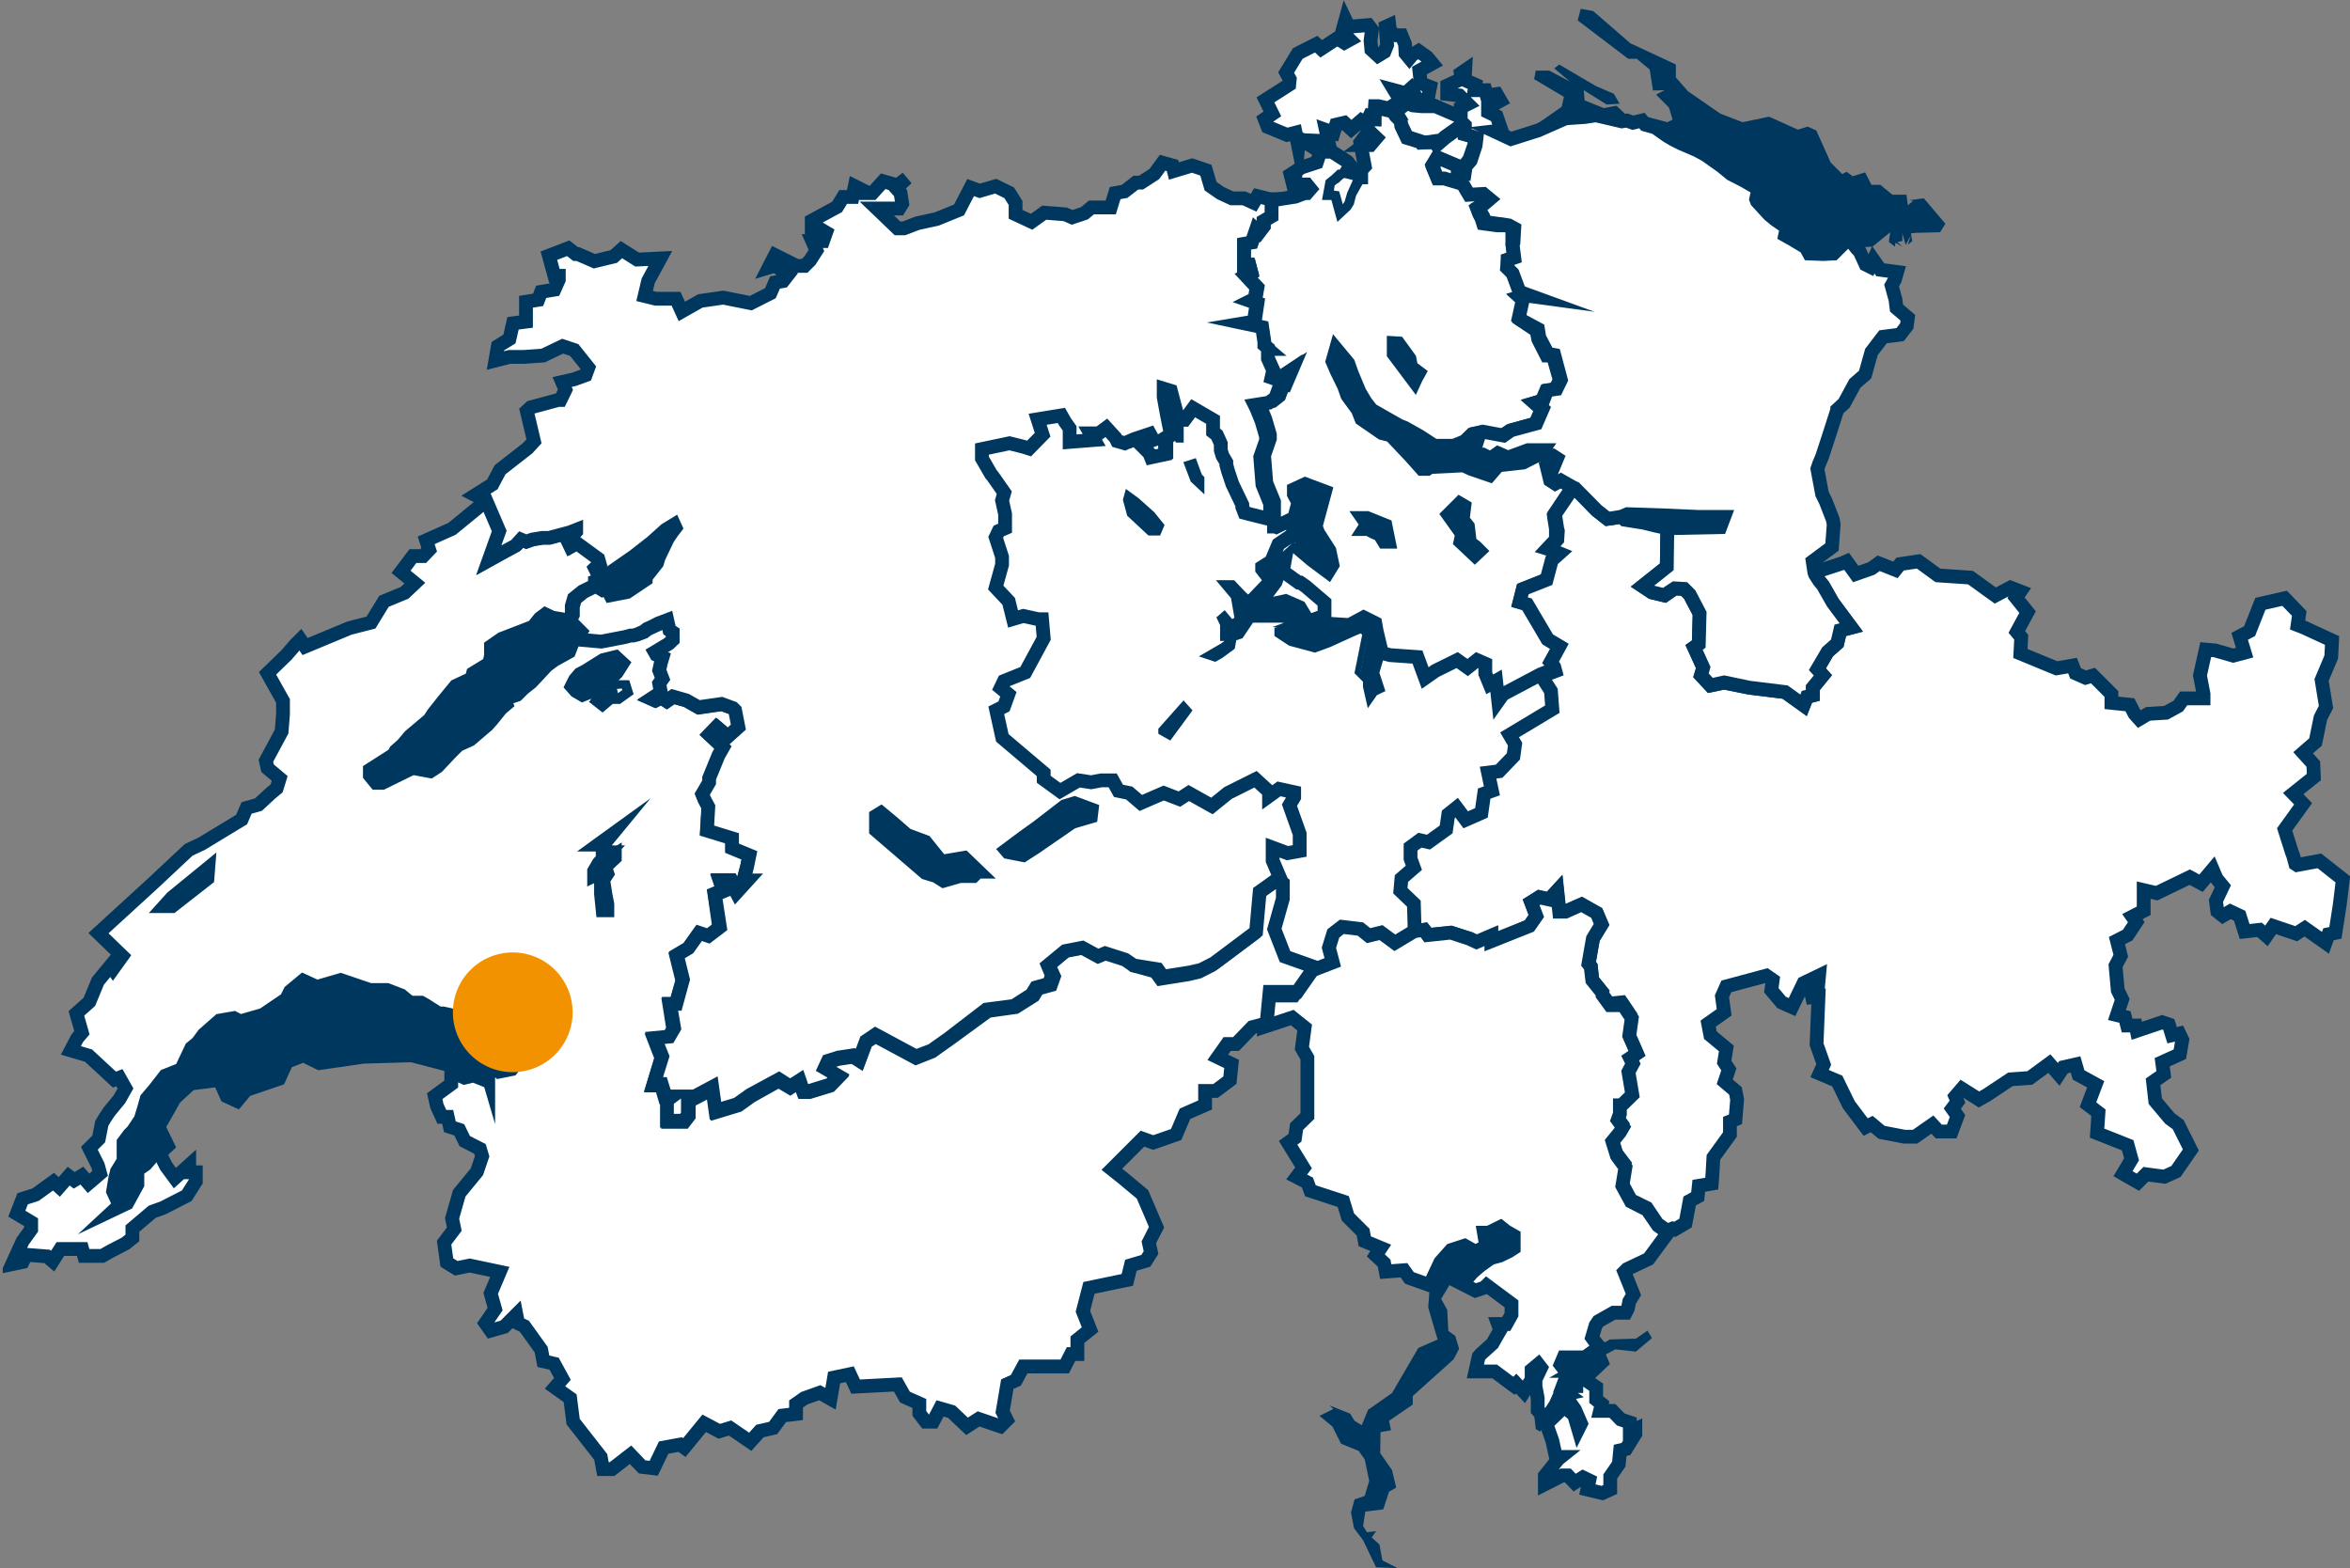 <?xml version="1.0" encoding="UTF-8"?>
<svg xmlns="http://www.w3.org/2000/svg" xmlns:xlink="http://www.w3.org/1999/xlink" viewBox="0 0 85.2 56.85">
  <rect x="0" y="0" width="85.2" height="56.85" fill="#808080" stroke="none"/>
  <defs>
    <style>.cls-1,.cls-3,.cls-4{fill:none;}.cls-2{fill:#fff;}.cls-3,.cls-4{stroke:#00375e;stroke-miterlimit:10;}.cls-3{stroke-width:0.21px;}.cls-4{stroke-width:0.5px;}.cls-5{fill:#1d1d1b;}.cls-6{clip-path:url(#clip-path);}.cls-7{fill:#d9dfee;}.cls-8{fill:#00375e;}.cls-9{clip-path:url(#clip-path-2);}.cls-10{fill:#f39200;}</style>
    <clipPath id="clip-path" transform="translate(0.1)">
      <rect class="cls-1" y="0.17" width="85.04" height="56.68"></rect>
    </clipPath>
    <clipPath id="clip-path-2" transform="translate(0.1)">
      <rect class="cls-1" y="0.17" width="85.04" height="56.68"></rect>
    </clipPath>
  </defs>
  <title>montreux-eurotel-hotelbooker-karte</title>
  <g id="Ebene_2" data-name="Ebene 2">
    <g id="montreux-eurotel-hotelbooker-karte">
      <polygon class="cls-2" points="47.97 22.38 48.02 21.9 47.34 21.33 47.14 21.18 47.09 21.17 46.52 20.76 46.37 21.18 45.9 21.8 46.62 21.64 47.22 21.9 47.53 22.41 47.3 22.62 47.97 22.38"></polygon>
      <polygon class="cls-3" points="47.97 22.38 48.02 21.9 47.34 21.33 47.14 21.18 47.09 21.17 46.52 20.76 46.37 21.18 45.9 21.8 46.62 21.64 47.22 21.9 47.53 22.41 47.3 22.62 47.97 22.38"></polygon>
      <path class="cls-2" d="M42.3,26.71,42,26.54v-.08l.81-.91.19.21ZM40.78,17.9l.33.24.56.5.33.41-.11.26-.31,0-.72-.67-.14-.52Zm2.41-1.16.19.52.08.08v.34l-.3-.28-.22-.58Zm13,9-.06-.66-.33-.53-1.36.72-.17.24-.08-.74-.23.14-.16-.39,0-.36L53.45,24l-.33.27L52.74,24l-.79.39-.38.27-.28-.76-1-.07-.3-.08-.19.64L50,25l-.25.12-.21.3-.12-.53,0-.22-.3-.3.08-.39.2-1-.14-.14-.27.11-.9.41-.52.19-.89-.24L46.21,23v-.16l.8-.28-.65-.09v0l-.78,0h-.31l-.39.58-.25.08-.06.33-.42.31-.2.11-.33-.11.62-.36.36-.28-.36,0v-.49l-.11-.23.16-.14.26.31.22-.13-.14-.81-.42-.5h.39l.39.41.17.15.69-.72-.19-.23,0-.08.33-.22.26-.61.54-.36.26.1.18,0,.05.16.19-.22-.35-.11-.25.13L46.7,19l-.52.26-.08-.05-.05-.45-.14.08-.56-.14-.23-.06L45,18.4v-.08l-.36-.75-.16-.48-.06-.22,0-.09-.15-.24,0-.2,0-.24-.13-.31-.15-.11,0-.44-.72-.41-.31.41-.25,0v.7l-.11,0-.05-.11-.22.14,0,.58-.51.11-.06-.15h0l-.31-.31.46-.17-.13-.22-.57.19-.23.1-.11.05L40.44,16l0-.12-.34-.36-.27.2h-.31l.14.24-.89.07,0-.49-.18-.24-.13-.22-.86.13.19.56-.5.5L37,16.2l-.52-.13-1,.21v.34l.32.57.07.07.41.6-.08.28.11.5,0,.51-.23.11-.1.22.25.71,0,.28L36,21.3l.48.5.16.64.38-.11.37.11.14,0,0,.69-.67,1.24-.77.31-.12.25.28.23-.16.44-.28.14.22,1L37.61,28l0,.16v.07l.59.43.67-.39.46.07h0l.38-.07.4,0,.21.37.39.09.42.36.83-.36.58.22.33-.22.83.44.58-.47,1-.5.5.44,0,.17.37-.26.55.12,0,.18-.18.29L47,30.27l0,.62-.44.08-.54-.2,0,.46.25.62.19.13,0,.57-.31,1.09.39,1,1,.52.77-.31-.13-.52.16-.52.31-.25.67.08.3.25.45-.11.5.36.7-.41,0-1-.5-.47,0-.44.46-.39L51,31.13v-.42l.33-.25.31.07.65-.46.08-.55.29-.24.34.44.56-.25.11-.7.28-.11L53.84,28l.4-.05.53-.54,0-.44-.2-.34Z" transform="translate(0.1)"></path>
      <path class="cls-3" d="M42.3,26.71,42,26.54v-.08l.81-.91.19.21ZM40.78,17.9l.33.24.56.5.33.41-.11.26-.31,0-.72-.67-.14-.52Zm2.41-1.16.19.52.08.08v.34l-.3-.28-.22-.58Zm13,9-.06-.66-.33-.53-1.36.72-.17.24-.08-.74-.23.14-.16-.39,0-.36L53.45,24l-.33.27L52.74,24l-.79.39-.38.27-.28-.76-1-.07-.3-.08-.19.64L50,25l-.25.12-.21.3-.12-.53,0-.22-.3-.3.08-.39.2-1-.14-.14-.27.11-.9.41-.52.19-.89-.24L46.21,23v-.16l.8-.28-.65-.09v0l-.78,0h-.31l-.39.58-.25.08-.06.33-.42.31-.2.11-.33-.11.62-.36.36-.28-.36,0v-.49l-.11-.23.16-.14.26.31.22-.13-.14-.81-.42-.5h.39l.39.41.17.15.69-.72-.19-.23,0-.08.33-.22.26-.61.54-.36.26.1.18,0,.05.16.19-.22-.35-.11-.25.13L46.7,19l-.52.26-.08-.05-.05-.45-.14.08-.56-.14-.23-.06L45,18.4v-.08l-.36-.75-.16-.48-.06-.22,0-.09-.15-.24,0-.2,0-.24-.13-.31-.15-.11,0-.44-.72-.41-.31.41-.25,0v.7l-.11,0-.05-.11-.22.14,0,.58-.51.11-.06-.15h0l-.31-.31.46-.17-.13-.22-.57.19-.23.1-.11.05L40.44,16l0-.12-.34-.36-.27.2h-.31l.14.24-.89.07,0-.49-.18-.24-.13-.22-.86.13.19.56-.5.5L37,16.2l-.52-.13-1,.21v.34l.32.57.07.07.41.6-.08.28.11.5,0,.51-.23.11-.1.22.25.71,0,.28L36,21.3l.48.5.16.64.38-.11.37.11.14,0,0,.69-.67,1.24-.77.31-.12.25.28.23-.16.44-.28.14.22,1L37.61,28l0,.16v.07l.59.43.67-.39.46.07h0l.38-.07.4,0,.21.37.39.09.42.36.83-.36.58.22.33-.22.83.44.58-.47,1-.5.5.44,0,.17.37-.26.55.12,0,.18-.18.29L47,30.27l0,.62-.44.08-.54-.2,0,.46.25.62.19.13,0,.57-.31,1.09.39,1,1,.52.77-.31-.13-.52.16-.52.31-.25.67.08.3.25.45-.11.5.36.7-.41,0-1-.5-.47,0-.44.46-.39L51,31.13v-.42l.33-.25.31.07.65-.46.08-.55.29-.24.34.44.56-.25.11-.7.28-.11L53.84,28l.4-.05.53-.54,0-.44-.2-.34Z" transform="translate(0.1)"></path>
      <path class="cls-2" d="M53.37,20.13l-.52-.49.06-.28-.5-.7.41-.41.17.1-.06.49.19.24.07.59.21.16.14.14Zm-3.45-.75-.23-.1-.18-.1h-.16l.11-.17-.16-.23.16,0,.67.27.12.59-.17,0Zm.68-6.93L51,13l.06.31.28.21-.11.2-.05.11-.75-1,0-.39ZM56,21l.19-.71.28-.26L56,19.89l.31-.33,0-.31,0-.08-.07-.44,0-.07.67-1-.44-.25-.21.1-.16-.1L56,17l.14,0,.17-.42-.17-.1-.45,0-.57.29-.9.1-.31.36L53.24,17,53,16.89l.29-.41-.31.39-1,.05,0-.15-.33.23-.2,0-.42-.47-.71-.75L50,15.7l-.74-.51-.13-.33-.38-.52L48.63,14l-.26-.53-.16-.37.13-.46.44.53.13.37.28.67.22.37.22.28,1,.57.2.08.55.31.52.34.71,0L53,16l.26-.25.36-.08.75.13.26-.18.93-.26.23-.52-.26-.23.27-.08.15-.36.33-.05.17-.34-.25-.89-.23,0-.3-.59-.06-.31L55,11.58l0,0,.14-.68L55,10.77l.2-.06.22,0L55,10.58l-.24-.67-.2-.2,0-.3.23-.08-.06-.47,0-.06,0-.52-.21-.11-.24,0h-.1l-.51-.07-.06-.19-.08-.15-.08-.21.19-.11.2-.17L53.68,7l-.52,0-.23-.39-.67-.2H52l-.17-.42L52,5.71l.72.3v.12l.27.1L53,6l.17-.22.19-.55,0-.25-.22-.08L53,4.86V4.54l0,0h-.08L52.29,5l-.3.26-.08-.1-.2,0-.28,0,0,0L50.91,5l-.2-.42,0-.17-.16-.16,0-.2-.11,0-.56-.13h-.14l0,.41-.18,0-.13.26.13.18L49.8,5l-.22.26-.23,0,.19-.14-.11-.23-.21.28.16.86-.13.14,0,.26h0l-.1,0L48.83,7l-.08.31-.08.13-.15.14L48.36,7l-.23,0,.06-.33.15-.12h0l.16-.15.11,0L48.86,6l-.11-.14-.56-.36-.42,0-.13.39-.55.18-.4.26.09.36.5,0,.13.16L47.28,7l-.07,0-.35.13-.7.11L46,7.3l0,.53L45.72,8l0,.2-.16.21h0l-.11-.1-.16.46L45,8.8l0,.79h.19l.07.26-.2.11.43.46-.07.41-.16.08.23.08-.1.67-.36.05.62.19.08.54v.1l.13.11-.05,0,.05.34.18.39-.06.25.36.06.39-.26-.23.54h-.08l-.14.38v0l-.24.19-.51.08.06.12.19.47.16.55,0,.14-.21.61.08,1,.28.68,0,.46,0,.44.08,0,.52-.25.12.47.26-.14.08-.57-.28,0,.1-.38-.16-.3,0-.18.41-.19.72.27-.34,1.26.09.24.41.64.11.52-.16.26-.59-.44L47,19.91l.23-.27,0-.16-.18,0-.27-.11-.53.36-.26.62-.33.21,0,.08.18.23.65-.6-.08.44.57.41.06,0,.2.14.68.58,0,.48-.67.24,1.57.1.52-.28.42.21.05.28.19.8.29.08,1,.07.28.76.37-.26.79-.39.38.27.34-.27.3.13,0,.36.16.39.23-.13.08.73.17-.24,1.36-.72.49-.19,0-.14L56.12,24l.31-.56L56,23.17l-.75-1.27L55,21.82l.12-.47Z" transform="translate(0.1)"></path>
      <path class="cls-4" d="M53.37,20.13l-.52-.49.06-.28-.5-.7.41-.41.17.1-.06.49.19.24.07.59.21.16.14.14Zm-3.45-.75-.23-.1-.18-.1h-.16l.11-.17-.16-.23.16,0,.67.27.12.59-.17,0Zm.68-6.93L51,13l.06.31.28.21-.11.2-.05.11-.75-1,0-.39ZM56,21l.19-.71.28-.26L56,19.89l.31-.33,0-.31,0-.08-.07-.44,0-.07.67-1-.44-.25-.21.1-.16-.1L56,17l.14,0,.17-.42-.17-.1-.45,0-.57.29-.9.1-.31.36L53.24,17,53,16.89l.29-.41-.31.39-1,.05,0-.15-.33.23-.2,0-.42-.47-.71-.75L50,15.7l-.74-.51-.13-.33-.38-.52L48.63,14l-.26-.53-.16-.37.13-.46.44.53.13.37.28.67.22.37.22.28,1,.57.2.08.55.31.52.34.71,0L53,16l.26-.25.36-.08.75.13.26-.18.93-.26.23-.52-.26-.23.27-.08.15-.36.33-.05.17-.34-.25-.89-.23,0-.3-.59-.06-.31L55,11.58l0,0,.14-.68L55,10.77l.2-.06.22,0L55,10.58l-.24-.67-.2-.2,0-.3.23-.08-.06-.47,0-.06,0-.52-.21-.11-.24,0h-.1l-.51-.07-.06-.19-.08-.15-.08-.21.19-.11.2-.17L53.68,7l-.52,0-.23-.39-.67-.2H52l-.17-.42L52,5.71l.72.3v.12l.27.1L53,6l.17-.22.19-.55,0-.25-.22-.08L53,4.86V4.54l0,0h-.08L52.29,5l-.3.26-.08-.1-.2,0-.28,0,0,0L50.91,5l-.2-.42,0-.17-.16-.16,0-.2-.11,0-.56-.13h-.14l0,.41-.18,0-.13.26.13.18L49.8,5l-.22.26-.23,0,.19-.14-.11-.23-.21.28.16.86-.13.14,0,.26h0l-.1,0L48.83,7l-.08.31-.08.13-.15.14L48.36,7l-.23,0,.06-.33.15-.12h0l.16-.15.11,0L48.86,6l-.11-.14-.56-.36-.42,0-.13.39-.55.18-.4.26.09.36.5,0,.13.16L47.28,7l-.07,0-.35.13-.7.11L46,7.3l0,.53L45.72,8l0,.2-.16.21h0l-.11-.1-.16.46L45,8.8l0,.79h.19l.07.26-.2.11.43.46-.07.41-.16.08.23.08-.1.67-.36.05.62.19.08.54v.1l.13.11-.05,0,.05.34.18.39-.06.25.36.06.39-.26-.23.54h-.08l-.14.38v0l-.24.19-.51.08.06.12.19.47.16.55,0,.14-.21.61.08,1,.28.68,0,.46,0,.44.08,0,.52-.25.12.47.26-.14.08-.57-.28,0,.1-.38-.16-.3,0-.18.41-.19.72.27-.34,1.26.09.24.41.64.11.52-.16.26-.59-.44L47,19.91l.23-.27,0-.16-.18,0-.27-.11-.53.36-.26.62-.33.21,0,.08.18.23.65-.6-.08.44.57.41.06,0,.2.14.68.58,0,.48-.67.24,1.57.1.52-.28.42.21.05.28.19.8.29.08,1,.07.28.76.37-.26.79-.39.38.27.34-.27.3.13,0,.36.16.39.23-.13.08.73.17-.24,1.36-.72.49-.19,0-.14L56.12,24l.31-.56L56,23.17l-.75-1.27L55,21.82l.12-.47Z" transform="translate(0.1)"></path>
      <polygon class="cls-2" points="84.09 31.21 83.28 31.36 83.22 31.32 83.14 31.02 83.09 30.89 82.83 30.07 83.5 29.14 83.14 28.77 83.89 28.17 83.87 27.7 83.5 27.29 83.95 26.9 84.13 26.02 84.33 25.63 84.17 24.65 84.52 23.82 84.55 23.22 83.53 22.75 83.3 22.66 83.36 22.24 82.83 21.69 81.95 21.89 81.56 22.88 81.2 23.07 81.38 23.66 80.97 23.77 80.31 23.58 79.97 23.55 79.76 24.49 79.89 25.16 79.89 25.32 79.17 25.32 78.97 25.6 78.53 25.84 77.88 25.88 77.56 26.07 77.39 25.88 77.22 25.55 76.55 25.48 76.55 25.16 75.88 24.49 75.61 24.57 75.25 24.41 75.14 24.13 74.56 24.23 74 24 73.25 23.69 73.28 23.1 73.12 22.91 73.51 22.19 73.09 21.67 73.25 21.44 72.89 21.3 72.34 21.59 71.44 20.94 70.26 20.86 69.56 20.35 68.89 20.45 68.72 20.66 68.19 20.45 68.11 20.42 67.85 20.61 67.28 20.81 66.95 20.35 66.79 20.42 65.78 20.75 65.81 20.84 65.95 21.05 66.09 21.22 66.45 21.85 67.12 22.75 66.72 22.86 66.61 23.32 66.26 23.63 65.89 24.26 66.09 24.49 65.73 24.93 65.73 25.21 65.51 25.27 65.39 25.57 64.72 25.09 63.42 24.93 62.51 24.75 62.01 24.85 61.67 24.49 61.76 24.21 61.42 23.47 61.59 23.35 61.62 22.24 61.26 21.56 61.06 21.36 60.72 21.33 60.35 21.59 59.89 21.48 59.55 21.25 60.43 20.55 60.45 19.15 60.04 19.06 59.59 18.95 58.9 18.84 58.79 18.73 58.56 18.77 58.28 18.81 57.89 18.51 57.1 17.7 57.03 17.68 56.36 18.67 56.39 18.73 56.46 19.18 56.48 19.25 56.46 19.56 56.15 19.9 56.54 20.06 56.26 20.31 56.07 21.02 55.21 21.36 55.09 21.83 55.37 21.91 56.12 23.18 56.54 23.43 56.23 24 56.35 24.18 56.39 24.33 55.89 24.52 56.23 25.05 56.28 25.71 54.73 26.64 54.93 26.98 54.87 27.42 54.35 27.96 53.95 28.01 54.09 28.67 53.81 28.77 53.71 29.47 53.14 29.72 52.81 29.28 52.51 29.52 52.43 30.07 51.79 30.53 51.48 30.46 51.14 30.71 51.14 31.13 51.26 31.46 50.81 31.85 50.77 32.29 51.26 32.76 51.29 33.77 51.64 33.71 51.79 33.9 52.62 33.82 53.29 34.03 53.56 34.16 54.09 33.93 54.15 34.13 55.45 33.57 55.7 33.2 55.52 32.71 55.81 32.52 56.17 32.6 56.46 32.29 56.54 33.04 56.77 33.04 57.34 32.79 57.89 33.1 58.07 33.51 57.76 34.02 57.6 34.93 57.68 35.04 57.73 35.53 58.07 35.95 58.04 36.02 58.31 36.39 58.79 36.34 59.1 36.8 59.01 37.45 59.29 38.09 59.03 38.25 59.14 38.45 58.98 38.76 59.11 39.59 58.72 39.97 58.67 39.97 58.7 40.27 58.62 40.5 58.8 40.75 58.7 40.94 58.43 41.28 58.59 41.8 58.9 42.21 58.79 42.88 59.1 43.46 59.11 43.5 59.7 43.79 60.09 44.37 60.45 44.62 60.64 44.54 60.72 44.57 61.11 44.34 61.26 43.54 61.55 43.38 61.59 42.99 62.06 42.91 62.09 42.49 62.12 41.96 62.72 41.13 62.72 40.66 62.92 40.58 62.98 39.86 62.92 39.55 62.53 39.22 62.68 38.77 62.51 38.51 62.59 38.01 62.01 37.53 61.93 37.11 62.51 36.7 62.43 36.12 62.59 35.76 64.04 35.37 64.27 35.53 64.22 35.9 64.59 36.34 64.97 36.51 65.39 35.64 65.95 35.37 65.89 36.02 65.67 36.02 65.7 36.15 65.93 36.12 65.86 37.86 66.12 38.59 65.97 38.92 66.61 39.19 67.03 40.05 67.64 40.86 67.86 40.75 68.22 41.05 69.05 41.21 69.43 41.21 70.06 40.77 70.29 41.02 70.76 41.02 70.97 40.46 70.78 40.19 70.97 39.94 70.89 39.75 71.13 39.47 71.75 39.86 72.03 39.7 72.89 39.13 73.59 39.08 74.3 38.56 74.64 38.95 74.81 38.69 75.25 38.59 75.36 38.97 75.98 39.31 75.7 40.05 76.08 40.34 76.03 41.08 77.14 41.52 77.28 42.03 76.97 42.55 77.51 42.86 77.8 42.57 78.47 42.66 78.89 42.47 79.43 41.69 78.97 40.77 78.67 40.55 78.14 39.92 78.06 39.22 78.45 38.95 78.39 38.51 79.03 38.22 79.12 37.7 79.01 37.47 78.75 37.53 78.63 37.14 78.39 37.06 77.47 37.37 77.43 37.18 77.12 37.18 77.04 36.87 76.75 36.8 76.94 36.23 76.78 35.9 76.7 35.01 76.89 34.65 76.75 34.1 77.14 33.9 77.45 33.43 77.31 33.23 77.72 33.02 77.72 32.27 78.19 32.38 79.39 31.8 79.8 32.02 80.22 31.52 80.36 31.85 80.59 32.13 80.34 32.66 80.39 33.04 80.59 33.2 80.86 33.04 81.2 33.2 81.38 33.77 81.92 33.71 82.17 33.93 82.42 33.57 83.25 33.85 83.56 33.65 84.31 34.18 84.42 33.87 84.67 33.82 84.83 32.79 84.94 31.88 84.09 31.21"></polygon>
      <polygon class="cls-4" points="84.09 31.21 83.28 31.36 83.22 31.32 83.14 31.02 83.09 30.89 82.83 30.07 83.5 29.14 83.14 28.77 83.89 28.17 83.87 27.7 83.5 27.29 83.95 26.9 84.13 26.02 84.33 25.63 84.17 24.65 84.52 23.82 84.55 23.22 83.53 22.75 83.3 22.66 83.36 22.24 82.83 21.69 81.95 21.89 81.56 22.88 81.2 23.07 81.38 23.66 80.97 23.77 80.31 23.58 79.97 23.55 79.76 24.49 79.89 25.16 79.89 25.32 79.17 25.32 78.97 25.6 78.53 25.84 77.88 25.88 77.56 26.07 77.39 25.88 77.22 25.55 76.55 25.48 76.55 25.16 75.88 24.49 75.61 24.57 75.25 24.41 75.14 24.13 74.56 24.23 74 24 73.25 23.69 73.28 23.1 73.12 22.91 73.51 22.19 73.09 21.67 73.25 21.44 72.89 21.3 72.34 21.59 71.44 20.94 70.26 20.86 69.56 20.35 68.89 20.45 68.72 20.66 68.19 20.45 68.11 20.42 67.85 20.61 67.28 20.81 66.95 20.35 66.79 20.42 65.78 20.75 65.81 20.84 65.95 21.05 66.09 21.22 66.45 21.85 67.12 22.75 66.72 22.86 66.61 23.32 66.26 23.63 65.89 24.26 66.09 24.49 65.73 24.93 65.73 25.21 65.51 25.27 65.39 25.57 64.72 25.09 63.42 24.93 62.51 24.75 62.01 24.85 61.67 24.49 61.76 24.21 61.42 23.47 61.59 23.35 61.62 22.24 61.26 21.56 61.06 21.36 60.72 21.33 60.35 21.59 59.89 21.48 59.55 21.25 60.43 20.55 60.45 19.15 60.04 19.06 59.59 18.95 58.9 18.84 58.79 18.73 58.56 18.77 58.28 18.81 57.89 18.51 57.1 17.7 57.03 17.68 56.36 18.67 56.39 18.73 56.46 19.18 56.48 19.25 56.46 19.56 56.15 19.9 56.54 20.06 56.26 20.31 56.07 21.02 55.21 21.36 55.09 21.83 55.37 21.91 56.12 23.18 56.54 23.43 56.23 24 56.35 24.18 56.39 24.33 55.89 24.52 56.23 25.05 56.28 25.71 54.73 26.64 54.93 26.98 54.87 27.42 54.35 27.96 53.95 28.01 54.09 28.67 53.81 28.77 53.71 29.47 53.14 29.72 52.81 29.28 52.51 29.52 52.43 30.07 51.79 30.53 51.48 30.46 51.14 30.71 51.14 31.13 51.26 31.46 50.81 31.85 50.77 32.29 51.26 32.76 51.29 33.77 51.64 33.71 51.79 33.9 52.62 33.82 53.29 34.03 53.56 34.16 54.09 33.93 54.15 34.13 55.45 33.57 55.7 33.2 55.52 32.71 55.81 32.52 56.17 32.6 56.46 32.29 56.54 33.04 56.77 33.04 57.34 32.79 57.89 33.1 58.07 33.51 57.76 34.02 57.6 34.93 57.68 35.04 57.73 35.53 58.07 35.95 58.04 36.02 58.31 36.39 58.79 36.34 59.1 36.8 59.01 37.45 59.29 38.09 59.03 38.25 59.14 38.45 58.98 38.76 59.11 39.59 58.72 39.97 58.67 39.97 58.7 40.27 58.62 40.5 58.8 40.75 58.7 40.94 58.43 41.28 58.59 41.8 58.9 42.21 58.79 42.88 59.1 43.46 59.11 43.5 59.7 43.79 60.09 44.37 60.45 44.62 60.64 44.54 60.72 44.57 61.11 44.34 61.26 43.54 61.55 43.38 61.59 42.99 62.06 42.91 62.09 42.49 62.12 41.96 62.72 41.13 62.72 40.66 62.92 40.58 62.98 39.86 62.92 39.55 62.53 39.22 62.68 38.77 62.51 38.51 62.59 38.01 62.01 37.53 61.93 37.11 62.51 36.7 62.43 36.12 62.59 35.76 64.04 35.37 64.27 35.53 64.22 35.9 64.59 36.34 64.97 36.51 65.39 35.64 65.95 35.37 65.89 36.02 65.67 36.02 65.7 36.15 65.93 36.12 65.86 37.86 66.12 38.59 65.97 38.92 66.61 39.19 67.03 40.05 67.64 40.86 67.86 40.75 68.22 41.05 69.05 41.21 69.43 41.21 70.06 40.77 70.29 41.02 70.76 41.02 70.97 40.46 70.78 40.19 70.97 39.94 70.89 39.75 71.13 39.47 71.75 39.86 72.03 39.7 72.89 39.13 73.59 39.08 74.3 38.56 74.64 38.95 74.81 38.69 75.25 38.59 75.36 38.97 75.98 39.31 75.7 40.05 76.08 40.34 76.03 41.08 77.14 41.52 77.28 42.03 76.97 42.55 77.51 42.86 77.8 42.57 78.47 42.66 78.89 42.47 79.43 41.69 78.97 40.77 78.67 40.55 78.14 39.92 78.06 39.22 78.45 38.95 78.39 38.51 79.03 38.22 79.12 37.7 79.01 37.47 78.75 37.53 78.63 37.14 78.39 37.06 77.47 37.37 77.43 37.18 77.12 37.18 77.04 36.87 76.75 36.8 76.94 36.23 76.78 35.9 76.7 35.01 76.89 34.65 76.75 34.1 77.14 33.9 77.45 33.43 77.31 33.23 77.72 33.02 77.72 32.27 78.19 32.38 79.39 31.8 79.8 32.02 80.22 31.52 80.36 31.85 80.59 32.13 80.34 32.66 80.39 33.04 80.59 33.2 80.86 33.04 81.2 33.2 81.38 33.77 81.92 33.71 82.17 33.93 82.42 33.57 83.25 33.85 83.56 33.65 84.31 34.18 84.42 33.87 84.67 33.82 84.83 32.79 84.94 31.88 84.09 31.21"></polygon>
      <path class="cls-2" d="M55.35,33.57l.25-.36-.19-.5.3-.18.36.08.28-.31.08.75h.23l.58-.26.55.31.17.42-.31.51-.16.91.08.1.06.5L58,36l0,.07.27.37.48,0,.31.47-.09.64.28.64-.25.17.1.2-.16.3.14.83-.39.38h-.06l0,.31-.08.22.19.26-.11.19-.27.33.16.52.31.42-.11.67.31.57,0,0,.59.3.39.57.36.26-.7.95-.78.37-.1.1.13.32.2.5-.15.25-.05.25-.08.16h-.44l-.55.31-.1.15-.13.44.16.22.11.12-.53.38-.77,0-.11.26.2.26v.2l-.17.45.21.15-.27.06-.15.33-.16.25-.25.22-.24-.26,0-.44-.08-.43,0-.25.2-.42v0l-.1-.13-.24.2v.35l-.28.45-.28-.3-.08.08-.11-.08-.59-.44-.7,0,.12-.54.09-.1.41-.37.14-.25.14-.24L54.21,48l.3,0,.19-.34,0-.39-.9-.67-.08.08-.33.11-.53-.27.22-.16.2-.23.29-.25.38-.27.33-.09.33-.16.17-.11v-.45l-.28-.16-.2-.16-.43.21-.17,0,.08.48-.17.1-.22.11L53,45.16l-.49.16-.39.44-.39.83L51,46.33l-.2-.28-.66.05-.06-.31-.3-.28.18-.27L49.38,45l-.06-.33-.55-.55-.17-.56-1.19-.39-.11-.3-.39-.2.25-.33-.56-.91.25-.18.06-.41.39-.38,0-.28,0-1,0-.83L47.1,38l.1-.75-.45-.36-1,.33.11-1.13.95,0,.63-.9.78-.3-.14-.53.16-.52.31-.24.67.08.3.24.45-.11.5.37.7-.42.35-.05.14.19.84-.09.67.22.26.12.54-.23,0,.2ZM57,49.7l.45-.26.44-.24.08.19-.36.34-.28,0,0,.26.44.3,0,.45.2.16-.06.25.2,0,.25,0,.3.31.33.11v.33l.2-.09,0,.17-.24.39-.1.16-.21.05-.05.5-.31.45V54l-.29.13L57.45,54l.07-.33-.23-.11-.3.19-.25-.26h-.2l-.63.32,0-.31.48-.6.1-.08,0,0-.18,0-.13-.59L56,51.72,56,51.59l.61-.59.36.3.15.51.1-.2L57,51.1l-.17-.24-.12-.36.17-.25.17,0V49.7Z" transform="translate(0.1)"></path>
      <path class="cls-4" d="M55.35,33.57l.25-.36-.19-.5.3-.18.36.08.28-.31.08.75h.23l.58-.26.55.31.17.42-.31.51-.16.91.08.1.06.5L58,36l0,.07.27.37.48,0,.31.47-.09.64.28.64-.25.17.1.2-.16.3.14.83-.39.38h-.06l0,.31-.08.22.19.26-.11.19-.27.33.16.52.31.42-.11.67.31.57,0,0,.59.3.39.57.36.26-.7.95-.78.37-.1.1.13.32.2.5-.15.25-.05.25-.08.16h-.44l-.55.31-.1.15-.13.44.16.22.11.12-.53.38-.77,0-.11.26.2.26v.2l-.17.45.21.15-.27.06-.15.33-.16.25-.25.22-.24-.26,0-.44-.08-.43,0-.25.2-.42v0l-.1-.13-.24.2v.35l-.28.45-.28-.3-.08.08-.11-.08-.59-.44-.7,0,.12-.54.09-.1.41-.37.14-.25.14-.24L54.21,48l.3,0,.19-.34,0-.39-.9-.67-.08.08-.33.11-.53-.27.22-.16.2-.23.29-.25.38-.27.33-.09.33-.16.17-.11v-.45l-.28-.16-.2-.16-.43.21-.17,0,.08.48-.17.1-.22.11L53,45.16l-.49.16-.39.44-.39.83L51,46.33l-.2-.28-.66.05-.06-.31-.3-.28.18-.27L49.38,45l-.06-.33-.55-.55-.17-.56-1.19-.39-.11-.3-.39-.2.25-.33-.56-.91.25-.18.06-.41.39-.38,0-.28,0-1,0-.83L47.1,38l.1-.75-.45-.36-1,.33.11-1.13.95,0,.63-.9.78-.3-.14-.53.16-.52.31-.24.67.08.3.24.45-.11.5.37.7-.42.35-.05.14.19.84-.09.67.22.26.12.54-.23,0,.2ZM57,49.7l.45-.26.44-.24.08.19-.36.34-.28,0,0,.26.44.3,0,.45.2.16-.06.25.2,0,.25,0,.3.31.33.11v.33l.2-.09,0,.17-.24.39-.1.16-.21.05-.05.5-.31.45V54l-.29.13L57.45,54l.07-.33-.23-.11-.3.19-.25-.26h-.2l-.63.32,0-.31.48-.6.1-.08,0,0-.18,0-.13-.59L56,51.72,56,51.59l.61-.59.36.3.15.51.1-.2L57,51.1l-.17-.24-.12-.36.17-.25.17,0V49.7Z" transform="translate(0.1)"></path>
      <polygon class="cls-5" points="24.13 24.57 24.16 24.65 24.46 24.52 24.46 24.46 24.39 24.23 24.13 24.57"></polygon>
      <path class="cls-2" d="M5.86,32.79l.28-.31,1.31-1.07,0,.44-1.28,1Zm15.58-1.22.17-.29.37-.39-.23,0,0-.28-.16,0,.11-.08.36-.26-.28.34.26.52.13-.08v.11l-.35.33.08.24-.15.23.08.52.07.36V33l-.17,0-.06-.59v-.6l.08-.23-.33.16Zm.11-6.17.14-.19.26.08-.26.22Zm.67-.16-.08-.36.39,0,0,.22-.28.2Zm-1.44-.19-.15-.17.12-.24.17-.2.21-.11.64-.4.45-.11.25.23-.21.33-.2.19-.18.17h-.13l-.16.22-.57.23Zm-3.34-6.91-1.22,1-.94.42.11.34-.22.23-.37,0-.43.56.5.42-.37.35-.75.31-.47.77-.78.2-1.61.67-.17-.25-.19.19-.31.36-.69.67.56,1v.48l-.05.63-.57,1.06.06.27.44.37-.11.36-.24.2-.42.39-.43.12-.18.42-1.45.88-.47.21L5.47,32l-2,1.83.86.83L4,35.12,3.92,35l-.47.57-.31.75-.47.42.2.7-.17.2-.23.44.64.19.94.87.18-.07.22.39-.22.39-.37.45-.16.24-.11.19-.11.56-.34.34.31.63.08.28-.42.36-.24-.28-.28.17-.2-.15-.34.39-.21-.19-.65.47-.47.15L.51,44l.52.31v.26L.72,45l-.39.83.39-.08.12-.26.77.06.2.17.28-.44.47,0,.32,0,.07.25.66,0,.28-.16.56-.29.24-.2,0-.34.72-.61.39-.14.86-.44L7,42.83V42.5H6.76l0-.26-.52.47-.31-.41-.22-.42.11-.19.16-.14-.18-.38-.13.38L5.29,42l-.15.17-.3.21,0,.52-.37.68-.42.2.14-.13L4,43.19l.08-.48.06-.24.24-.39,0-.67.21-.28L4.72,41,5,40.58l.11-.36.11-.39.28-.33L5.89,39l.58-.23.37-.78.22-.18.23-.31L7.86,37l.52-.09.23.12.83-.24.84-.57.14-.28.47-.39.5.23.86-.25,1.06.36.47,0h.15l.52.2.19.16.14.1.39,0,.14.08.49.31.16,0,.23.05.28.07.37.08.36.27.13.25.34,0,.47.14.39.53.15.34-.23.29-.45.09-.17-.17-.23.17,0,.16-.05-.16h0v0l-.28,0v.22l-.2-.08-.33.08-.48-.22,0,.45-.6.44.08.36.17.39h.22l.08.36.34.11.2.41.55.28.08.27-.19.56-.64.78-.26.91.08.39-.38.49.11.73.34.2.49-.1,1.09.23-.33.78.16.57-.35.51.19.27.49-.14.44-.44.06.31.23.11.61.85.09.42.38.09.3.55-.27.31.55.39.11.86,1,1.27.08.44h.33l.67-.52.42.44.41.05.37-.75.6-.1.15.1.72-.88.55.29.39-.12.73.5.35-.39.48-.11.33-.45.5-.06v-.36l.3-.21.56-.2.39.23.13-.78.57-.12.21.45,1.53-.08.26.46.52.23,0,.36.23.31h.27l.25-.49.42.12.56.53.42-.27.79.27.23-.23-.15-.3.17-1,.31-.14.27-.5,1.5,0,.23-.45h.23l0-.52.46-.37-.26-.66.22-.85,1.39-.29.14-.53.53-.16.19-.3-.08-.37.28-.55-.51-1.19-.72-.6-.39-.31,1.11-1.11.39.14.83-.29.32-.75.73-.32,0-.51.37,0,.52-.39.06-.59-.5-.24.34-.48.32,0,.59-.61.52-.14.11-1.14,1,0,.63-.9-1-.52-.39-1,.31-1.1,0-.56-.19-.14-.73.52-.13,1.45-1,.75-.53.39-.47.24-.38.09-1,.16-.19-.26L41,35l-.27-.27L40,34.54l-.26.11-.58-.31-.61.12-.63.53.19.41-.11.31-.47.13-.16.26-.65.41-1,.14L34.28,37.7l-.44.31-.15.11-.58.23-1.47-.79-.34.22-.25.67-.22-.14-.54.07-.37.13-.12.25.49.29-.29.31-.75.23-.23,0-.14-.37-.33.21-.42-.25-1,.56-.46.33-.79.24-.12-.85-.89.47v.53l-.16.22-.59,0,0-.74.19-.14H24l-.13-.44h-.29l.3-1-.27-.67.53-.06.17-.31-.14-.88.22,0,.25-.88-.22-.89.42-.25.39-.55.33.11.42-.32L25.8,32.4l.31-.13L26,31.91h.42l.21.41.41-.44h-.18l.14-.52.08-.39-.63-.26,0-.36-.91-.28.05-.85L25.46,29l-.08-.2.26-.43,0-.15.34-.83.16-.28-.5-.47.26-.27.41.35.39-.35-.12-.61-.08-.08-.42-.15-.83.12-.44-.25-.5-.14-.23.16-.2-.13-.21.11-.14-.06.35-.22-.05-.33.12-.17-.12-.31.05-.27.07-.2-.23-.1-.05-.08.5-.31.14-.14,0-.28-.12-.08-.09-.36-.33.14-.22.1-.17.08-.13.1L23,23l-.11,0-.11,0-.17.05-.89.18-.91-.09-.09,0-.19.49-.54.3-.27.2-.38.41-.19.2-.28.22-.23.23,0,0v0l-.47.16.08.18-.19.16-.33.41-.16.18-.62.53-.44.2-.28.28-.47.5-.26.17-.64-.12-1.1.54h-.23l-.22-.26,0,0v-.2l.86-.55.08-.14L14.5,27l.26-.31.71-.6.15-.23.38-.49.42-.5L17,24.6l.05-.19.59-.36.06-.28v-.34l.39-.27,1.14-.44.24-.31.2-.14.25.12.47.08v.13l.14-.1.1-.23,0-.22,0-.08.08-.28.31-.25.45-.22,0-.14.24-.08-.2-.42.17-.16-.05-.17-.78-.58-.23.13-.11-.21.31-.33,0-.07-.22.09-.75.2-.25,0-.36.06-.23.08-.18-.08-.21.22-.6.33-.36.2.37-1-.45-1.12Z" transform="translate(0.1)"></path>
      <g class="cls-6">
        <path class="cls-4" d="M20.75,24.64l.17-.2.21-.11.64-.4.45-.11.25.23-.21.33-.2.19-.18.17h-.13l-.16.22-.57.23-.24-.14-.15-.17Zm1.83.43-.28.2-.08,0-.08-.36.39,0Zm-.52,6,.13-.08v.11l-.35.33.08.24-.15.23.08.52.07.36V33l-.17,0-.06-.59v-.6l.08-.23-.33.16v-.16l.17-.29.37-.39-.23,0,0-.28-.16,0,.11-.08.36-.26-.28.34ZM22,25.29l-.26.22-.14-.11.14-.19ZM7.42,31.85l-1.28,1-.28,0,.28-.31,1.31-1.07Zm39.07,2.83-.39-1,.31-1.1,0-.56-.19-.14-.73.52-.13,1.45-1,.75-.53.39-.47.24-.38.09-1,.16-.19-.26L41,35l-.27-.27L40,34.54l-.26.11-.57-.31-.62.12-.63.53.19.41-.11.31-.47.13-.16.26-.65.41-1,.14L34.28,37.7l-.44.31-.15.11-.58.23-1.47-.79-.34.22-.25.67-.22-.14-.54.08-.37.12-.12.25.49.3-.29.3-.75.23-.23,0-.14-.37-.33.21-.42-.25-1,.56-.46.33-.79.24-.12-.85-.89.47v.53l-.16.21-.59,0,0-.74.19-.14H24l-.13-.44h-.29l.3-1-.26-.67.52-.06.17-.31-.14-.88.22,0,.25-.88-.22-.89.42-.25.39-.55.33.11.42-.32L25.8,32.4l.31-.13L26,31.91h.42l.21.41.41-.44h-.18l.14-.52.08-.39-.63-.26,0-.36-.91-.28.05-.85L25.46,29l-.08-.2.26-.43,0-.15.34-.83.16-.28-.5-.47.26-.27.41.35.39-.35-.12-.61-.08-.08-.42-.15-.83.12-.44-.25-.5-.14-.23.16-.2-.13-.21.11-.14-.06.35-.22-.05-.33.12-.17-.12-.31.05-.27.07-.2-.23-.1-.05-.08.5-.31.14-.14,0-.28-.12-.08-.09-.36-.33.14-.22.1-.17.08-.13.1L23,23l-.11,0-.11,0-.17.05-.89.18-.91-.09-.09,0-.19.49-.54.3-.27.2-.38.41-.19.2-.28.22-.23.23,0,0v0l-.47.16.08.18-.19.16-.33.41-.16.18-.62.53-.44.2-.28.28-.47.5-.26.17-.64-.12-1.1.54h-.23l-.22-.27,0,0v-.2l.86-.55.08-.14L14.5,27l.26-.31.71-.6.15-.23.39-.49.41-.5L17,24.6l.05-.19.59-.36.06-.28v-.34l.39-.27,1.14-.44.24-.3.2-.15.25.12.47.08v.13l.14-.1.1-.23,0-.22,0-.08.08-.28.31-.25.45-.22,0-.14.24-.08-.2-.42.17-.16-.05-.17-.78-.58-.23.13-.11-.21.31-.33,0-.07-.22.09-.75.2-.25,0-.36.06-.23.08-.18-.08-.21.22-.6.33-.36.2.37-1-.45-1.12h-.07l-1.22,1-.94.42.11.34-.22.23-.37,0-.43.57.5.41-.37.35-.75.31-.47.77-.78.2-1.61.67-.17-.25-.19.19-.31.36-.69.67.56,1v.48l-.05.63-.57,1.06.06.27.44.37-.11.36-.24.2-.42.39-.43.12-.18.42-1.45.88-.47.22L5.47,32l-2,1.83.86.83L4,35.12,3.92,35l-.47.57-.31.75-.47.42.2.7-.17.2-.23.44.64.19.94.87.18-.07.22.39-.22.39-.37.45-.16.24-.11.19-.11.56-.34.34.31.62.08.29-.42.36-.24-.28-.28.17-.2-.15-.34.39-.21-.19-.65.47-.47.15L.51,44l.52.31v.26L.72,45l-.38.83.38-.08.13-.26.76.06.2.17.28-.44.47,0,.32,0,.07.25.66,0,.28-.16.56-.29.25-.2,0-.34.72-.61.39-.14.86-.44L7,42.83V42.5H6.76l0-.26-.52.47-.31-.42-.21-.41.1-.19.16-.15-.18-.37-.13.37-.34.5-.15.17-.3.21,0,.52-.37.68-.42.2.14-.13L4,43.19l.08-.48.06-.24.24-.39,0-.67.21-.28L4.72,41,5,40.58l.11-.36.11-.39.28-.33L5.89,39l.58-.23.37-.78.22-.18.23-.31L7.86,37l.52-.09.23.12.83-.24.84-.57.14-.28.47-.39.5.23.86-.25,1.06.36.47,0h.15l.52.2.19.16.14.1.39,0,.14.08.49.31.16,0,.23.05.28.07.37.08.36.26.13.26.34,0,.47.14.39.53.15.34-.23.29-.45.09-.17-.17-.23.17,0,.17-.05-.17h0v0l-.28,0v.22l-.2-.08-.33.08-.48-.22,0,.45-.6.44.08.36.18.39h.21l.08.36.34.11.2.41.55.28.08.27-.19.56-.64.78-.26.91.08.39-.37.49.1.72.34.21.49-.1,1.09.23-.33.78.16.57-.35.51.19.27.49-.14.44-.44.06.31.23.11.61.85.08.42.39.09.3.55-.27.31.55.39.11.85,1,1.28.08.44h.33l.67-.52.42.44.42.05.36-.75.6-.11.15.11.72-.88.55.29.39-.12.73.5.35-.39.48-.11.33-.45.5-.06v-.36l.3-.21.56-.2.39.22.13-.77.57-.12.21.45,1.53-.08.26.46.52.23,0,.36.23.3h.27l.25-.48.42.12.56.53.42-.27.79.27.23-.23-.15-.3.17-1,.31-.14.27-.5,1.5,0,.23-.45h.23l0-.52.46-.37-.26-.66.22-.85,1.39-.29.13-.53.54-.16.19-.3-.08-.37.28-.55-.51-1.19-.72-.6-.39-.31,1.11-1.11.39.14.83-.29.32-.75.73-.32,0-.51.38,0,.52-.39.06-.59-.5-.24.34-.48.32,0,.59-.61.52-.14.11-1.14,1,0,.63-.9Z" transform="translate(0.1)"></path>
      </g>
      <polygon class="cls-2" points="22.24 24.88 22.32 25.24 22.4 25.26 22.68 25.06 22.63 24.85 22.24 24.88"></polygon>
      <polygon class="cls-3" points="22.24 24.88 22.32 25.24 22.4 25.26 22.68 25.06 22.63 24.85 22.24 24.88"></polygon>
      <polygon class="cls-2" points="21.65 25.4 21.8 25.5 22.05 25.29 21.8 25.21 21.65 25.4"></polygon>
      <polygon class="cls-3" points="21.65 25.4 21.8 25.5 22.05 25.29 21.8 25.21 21.65 25.4"></polygon>
      <path class="cls-2" d="M39.45,29.6l-.68.2-1.32.91L37,31l-.56-.11-.06-.07.63-.47L37.5,30l1-.77.36-.11.62.23Zm-4.1,2-.16.16H34.7l-.59.17-.27-.17-.39-.12-1.79-1.54v-.52l.18-.11.41.34.53.46.67.25.58.72.83-.14.52.5Zm11.3-2.41.17-.29,0-.18-.55-.12-.36.26,0-.16-.49-.45-1,.5-.58.47L43,28.75l-.34.22-.57-.22-.83.36-.42-.36-.39-.08-.21-.38-.41,0-.37.07h0l-.46-.07-.67.39-.59-.43v-.07l0-.16-1.5-1.27-.22-1,.28-.14.16-.44-.28-.23.12-.25.77-.31.67-1.24-.06-.69-.13,0L37,22.33l-.37.11-.16-.64L36,21.3l.23-.83,0-.28L36,19.48l.11-.23.23-.1,0-.51-.11-.5.08-.28-.42-.6-.06-.07-.33-.57v-.34l1-.21.52.13.19.06.49-.5-.18-.56.86-.14.13.23.17.24,0,.49.89-.07-.14-.24h.31l.27-.2.33.36.06.12.28.08.11-.05.23-.1.57-.19.12.22-.45.17.31.31h0l.06.15.51-.11,0-.59.21-.13L42.2,15l-.11-.61v-.3l.26.08.24.91,0,.14.26,0,.31-.42.72.42,0,.44.14.11.14.31,0,.24.06.2.14.24,0,.09.06.22.16.48.36.75v.08l.08.21.23.06.56.14.14-.08,0-.45-.28-.69-.08-1,.21-.6,0-.15-.16-.55-.19-.47-.06-.12.51-.08.24-.18v0l.14-.38h.09l.22-.54-.39.26L46,13.69l.06-.26L45.87,13l0-.33,0-.05-.13-.11v-.11l-.08-.54L45,11.72l.36-.06.1-.67-.23-.08.16-.08.07-.41L45.07,10l.2-.1-.07-.27H45l0-.79.28-.05.16-.47.11.1h0l.16-.21,0-.2L46,7.84l0-.54.13-.08-.2,0-.44-.11-.14.24L45,7.19h-.44L44.15,7l-.36-.25-.17-.58L43.12,6l-.66.2L42.41,6l-.36-.1-.3.41-.48.31-.19,0-.41.32L40.33,7l-.16.52-.42,0-.28,0-.25.21-.45.15-.25-.11-.76-.06-.46.33-.58-.27,0-.41-.23-.37L36,6.75l-.58.17-.33-.12-.42.81-.81.33-.69.15-.5.19-.23,0-.52-.5-.23-.22.34,0,.47,0,.11-.18L32.55,7l-.16-.18.39-.36-.34.26-.52-.15L31.53,7l-.36,0V6.89l-.28-.14-.08.39-.34,0-.22.36L29.33,8l0,.37.25-.1.27.16-.11.31-.39,0,.15.34-.23.36-.2.2-.29,0L28,9.25l-.23.45L28,9.63l.47.33-.18.23-.29.05-.17.39-.71.36-1-.2-.83.12-.67.38-.21-.46-.73,0-.41-.1.13-.55.44-.81L23,9.41l-.57-.36-.28.25-.7.17-.6-.26h-.08L20.5,9l-.7.27L20,10l.16,0v.14L20,10.5l-.48.08-.11.29-.44.07,0,.72-.47.06-.13.57-.42.26-.09.52.51-.13.52,0,.7-.05.71-.34.42.14.51.64-.1.27-.41.15-.44.1.12.28-.18.37-.08,0-1,.27L19,14.9,19.26,16l-.23.25-1,.78-.28.53-.62.39.31.16h.07L18,19.25l-.38,1.06.36-.2.61-.33.2-.22.19.08.22-.08.37-.06.24,0,.75-.2.23-.09,0,.06-.31.34.1.21.23-.13.78.57.05.18-.17.16.2.41.86-.6.36-.25.64-.5.5-.45.31-.19.05.11-.13.17-.15.22-.33.69-.06.2-.41.52,0,.08-.67.45-.61.12-.11-.21h0l-.05-.07-.14.08-.23-.14-.44.22-.31.25-.08.28,0,.08,0,.22-.11.22.39.39-.16.22,0,.06.91.08.88-.17.18-.05.1,0L23,23l.23-.1.13-.1.18-.08.21-.11.34-.13.08.36.12.08,0,.28-.15.14-.5.3.05.09.23.1-.06.2-.06.27.12.31-.12.17.06.32-.35.23.13.06.22-.11.2.13.23-.16.49.14.44.25.84-.12.41.15.08.08.12.61-.39.35-.41-.35-.26.27.5.47-.16.28-.34.83,0,.15-.25.43.08.2.14.26-.05.86.91.28,0,.36.63.26-.08.39-.13.52H27l-.4.44-.22-.42H26l.13.37-.31.13L26,33.61l-.42.32-.33-.11-.39.55-.42.25.22.89-.24.88-.23,0,.15.88-.18.31-.52.05.27.67-.31,1h.29l.14.45h.24l-.19.14,0,.74.6,0,.16-.21v-.54l.88-.47.12.86.79-.24.46-.33,1.05-.57.41.26.34-.22.13.38.23,0,.75-.23.3-.31-.5-.29.12-.26.38-.12.53-.08.22.15.25-.67.34-.23,1.47.79.58-.22.15-.11.44-.31,1.38-1.06,1-.13.64-.41.16-.26.47-.13.11-.31L37.89,35l.63-.52.62-.12.57.31.26-.11.72.23L41,35l.87.14.19.27,1-.16.39-.09.47-.24.52-.39,1-.75.13-1.45.73-.52-.26-.61,0-.47.54.2.44-.08,0-.62Z" transform="translate(0.1)"></path>
      <path class="cls-4" d="M39.45,29.6l-.68.2-1.32.91L37,31l-.56-.11-.06-.07.63-.47L37.5,30l1-.77.36-.11.62.23Zm-4.1,2-.16.16H34.7l-.59.17-.27-.17-.39-.12-1.79-1.54v-.52l.18-.11.41.34.53.46.67.25.58.72.83-.14.52.5Zm11.3-2.41.17-.29,0-.18-.55-.12-.36.26,0-.16-.49-.45-1,.5-.58.47L43,28.75l-.34.22-.57-.22-.83.36-.42-.36-.39-.08-.21-.38-.41,0-.37.07h0l-.46-.07-.67.39-.59-.43v-.07l0-.16-1.5-1.27-.22-1,.28-.14.16-.44-.28-.23.12-.25.77-.31.67-1.24-.06-.69-.13,0L37,22.33l-.37.11-.16-.64L36,21.3l.23-.83,0-.28L36,19.48l.11-.23.23-.1,0-.51-.11-.5.08-.28-.42-.6-.06-.07-.33-.57v-.34l1-.21.52.13.19.06.49-.5-.18-.56.86-.14.13.23.17.24,0,.49.89-.07-.14-.24h.31l.27-.2.33.36.06.12.28.08.11-.05.23-.1.57-.19.12.22-.45.17.31.31h0l.06.15.51-.11,0-.59.21-.13L42.2,15l-.11-.61v-.3l.26.08.24.91,0,.14.26,0,.31-.42.72.42,0,.44.14.11.14.31,0,.24.06.2.14.24,0,.09.06.22.16.48.36.75v.08l.08.21.23.06.56.14.14-.08,0-.45-.28-.69-.08-1,.21-.6,0-.15-.16-.55-.19-.47-.06-.12.51-.08.24-.18v0l.14-.38h.09l.22-.54-.39.26L46,13.69l.06-.26L45.87,13l0-.33,0-.05-.13-.11v-.11l-.08-.54L45,11.72l.36-.06.1-.67-.23-.08.16-.08.07-.41L45.07,10l.2-.1-.07-.27H45l0-.79.28-.05.16-.47.11.1h0l.16-.21,0-.2L46,7.84l0-.54.13-.08-.2,0-.44-.11-.14.24L45,7.19h-.44L44.15,7l-.36-.25-.17-.58L43.12,6l-.66.2L42.41,6l-.36-.1-.3.41-.48.31-.19,0-.41.32L40.33,7l-.16.52-.42,0-.28,0-.25.21-.45.15-.25-.11-.76-.06-.46.33-.58-.27,0-.41-.23-.37L36,6.75l-.58.17-.33-.12-.42.81-.81.33-.69.15-.5.19-.23,0-.52-.5-.23-.22.34,0,.47,0,.11-.18L32.55,7l-.16-.18.39-.36-.34.26-.52-.15L31.53,7l-.36,0V6.89l-.28-.14-.08.39-.34,0-.22.36L29.33,8l0,.37.25-.1.27.16-.11.31-.39,0,.15.34-.23.36-.2.2-.29,0L28,9.25l-.23.45L28,9.63l.47.33-.18.23-.29.05-.17.39-.71.36-1-.2-.83.12-.67.38-.21-.46-.73,0-.41-.1.13-.55.44-.81L23,9.41l-.57-.36-.28.25-.7.17-.6-.26h-.08L20.5,9l-.7.27L20,10l.16,0v.14L20,10.5l-.48.08-.11.29-.44.07,0,.72-.47.06-.13.57-.42.26-.09.52.51-.13.52,0,.7-.05.71-.34.42.14.51.64-.1.27-.41.15-.44.1.12.28-.18.37-.08,0-1,.27L19,14.9,19.26,16l-.23.25-1,.78-.28.53-.62.39.31.16h.07L18,19.25l-.38,1.06.36-.2.61-.33.2-.22.19.08.22-.08.37-.06.24,0,.75-.2.23-.09,0,.06-.31.34.1.21.23-.13.78.57.05.18-.17.16.2.41.86-.6.36-.25.64-.5.5-.45.31-.19.05.11-.13.17-.15.22-.33.69-.06.2-.41.52,0,.08-.67.45-.61.12-.11-.21h0l-.05-.07-.14.08-.23-.14-.44.22-.31.25-.08.28,0,.08,0,.22-.11.22.39.39-.16.22,0,.06.91.08.88-.17.18-.05.1,0L23,23l.23-.1.13-.1.18-.08.21-.11.34-.13.08.36.12.08,0,.28-.15.14-.5.3.05.09.23.1-.06.2-.06.27.12.31-.12.17.06.32-.35.23.13.06.22-.11.2.13.23-.16.49.14.44.25.84-.12.41.15.08.08.12.61-.39.35-.41-.35-.26.27.5.47-.16.28-.34.83,0,.15-.25.43.08.2.14.26-.05.86.91.28,0,.36.63.26-.08.39-.13.52H27l-.4.44-.22-.42H26l.13.37-.31.13L26,33.61l-.42.32-.33-.11-.39.55-.42.25.22.89-.24.88-.23,0,.15.88-.18.31-.52.05.27.67-.31,1h.29l.14.45h.24l-.19.14,0,.74.6,0,.16-.21v-.54l.88-.47.12.86.79-.24.46-.33,1.05-.57.41.26.34-.22.13.38.23,0,.75-.23.3-.31-.5-.29.12-.26.38-.12.53-.08.22.15.25-.67.34-.23,1.47.79.58-.22.15-.11.44-.31,1.38-1.06,1-.13.64-.41.16-.26.47-.13.11-.31L37.89,35l.63-.52.62-.12.57.31.26-.11.72.23L41,35l.87.14.19.27,1-.16.39-.09.47-.24.52-.39,1-.75.13-1.45.73-.52-.26-.61,0-.47.54.2.44-.08,0-.62Z" transform="translate(0.1)"></path>
      <polygon class="cls-7" points="22.4 21.14 22.6 20.99 22.88 20.61 22.73 20.55 22.36 21.07 21.99 21.35 21.99 21.35 22.4 21.14"></polygon>
      <polygon class="cls-3" points="22.4 21.14 22.6 20.99 22.88 20.61 22.73 20.55 22.36 21.07 21.99 21.35 21.99 21.35 22.4 21.14"></polygon>
      <polygon class="cls-5" points="32.71 7.27 32.73 7.39 32.72 7.26 32.71 7.27"></polygon>
      <polygon class="cls-8" points="43.04 16.82 43.27 17.39 43.56 17.68 43.56 17.34 43.48 17.26 43.29 16.74 43.04 16.82"></polygon>
      <polygon class="cls-8" points="53.48 20.14 52.95 19.64 53.01 19.36 52.51 18.66 52.92 18.25 53.09 18.36 53.03 18.84 53.22 19.08 53.29 19.67 53.5 19.83 53.64 19.98 53.48 20.14"></polygon>
      <polygon class="cls-8" points="43.12 25.76 42.41 26.71 42.12 26.54 42.12 26.46 42.93 25.55 43.12 25.76"></polygon>
      <polygon class="cls-8" points="21.82 30.45 21.71 30.53 21.88 30.58 21.85 30.86 22.08 30.89 21.71 31.28 21.54 31.57 21.54 31.73 21.88 31.57 21.8 31.8 21.8 32.4 21.85 32.99 22.02 33.04 22.02 32.76 21.96 32.4 21.88 31.88 22.02 31.65 21.94 31.41 22.29 31.07 22.29 30.97 22.16 31.05 21.9 30.53 22.18 30.19 21.82 30.45"></polygon>
      <polygon class="cls-8" points="49.56 18.81 50.23 19.08 50.35 19.67 50.17 19.7 50.01 19.39 49.79 19.28 49.61 19.19 49.45 19.17 49.56 19 49.4 18.77 49.56 18.81"></polygon>
      <polygon class="cls-8" points="22.32 23.82 22.57 24.05 22.36 24.38 22.16 24.57 21.98 24.74 21.85 24.74 21.69 24.96 21.12 25.18 20.88 25.05 20.73 24.88 20.86 24.64 21.02 24.43 21.23 24.33 21.88 23.93 22.32 23.82"></polygon>
      <polygon class="cls-8" points="50.7 12.45 51.14 12.96 51.2 13.27 51.48 13.48 51.37 13.68 51.32 13.79 50.56 12.83 50.54 12.44 50.7 12.45"></polygon>
      <path class="cls-8" d="M48.77,13.16l.14.38.28.67.21.36.23.28,1,.57.2.09.55.3.52.34.71,0L53,16l.39.08-.14.41-.3.39-1,.05,0-.14-.33.22-.21,0-.41-.47-.71-.75-.46,0-.74-.51-.13-.34-.38-.52L48.62,14l-.25-.53-.16-.37.12-.46Zm4.89,3.32.28.14.27-.19.36.16.72-.27h.55l-.1.16-.58.3-.9.09-.31.36L53.24,17,53,16.9l.28-.42Z" transform="translate(0.1)"></path>
      <polygon class="cls-8" points="32.35 29.78 32.88 30.25 33.55 30.49 34.13 31.21 34.96 31.08 35.48 31.57 35.45 31.57 35.29 31.73 34.8 31.73 34.21 31.91 33.94 31.73 33.55 31.61 31.77 30.07 31.77 29.55 31.94 29.44 32.35 29.78"></polygon>
      <polygon class="cls-8" points="38.88 29.8 37.55 30.71 37.13 31 36.57 30.89 36.52 30.82 37.15 30.35 37.6 29.96 38.57 29.19 38.93 29.08 39.55 29.31 39.55 29.6 38.88 29.8"></polygon>
      <path class="cls-8" d="M22.26,21.07l-.38.29.42-.22.2-.15.28-.38-.15-.06Zm2.13-2-.13.17-.15.21-.34.7-.05.2-.42.52,0,.08-.67.45-.61.12-.16-.29-.15.09-.22-.14,0-.15.24-.08.85-.6.37-.25.64-.5.5-.45.31-.19Z" transform="translate(0.1)"></path>
      <polygon class="cls-8" points="20.02 22.39 20.49 22.47 20.49 22.6 20.63 22.49 21.02 22.88 20.86 23.1 20.88 23.16 20.79 23.14 20.6 23.63 20.06 23.93 19.8 24.13 19.41 24.54 19.22 24.74 18.94 24.96 18.71 25.18 18.68 25.16 18.68 25.13 18.21 25.29 18.29 25.47 18.11 25.63 17.77 26.04 17.61 26.21 16.99 26.75 16.55 26.95 16.27 27.23 15.8 27.73 15.54 27.9 14.9 27.78 13.8 28.32 13.57 28.33 13.36 28.06 13.38 28.04 13.38 27.84 14.24 27.29 14.32 27.15 14.6 26.98 14.86 26.67 15.57 26.07 15.72 25.84 16.11 25.35 16.52 24.85 17.1 24.6 17.15 24.41 17.74 24.05 17.8 23.77 17.8 23.43 18.19 23.16 19.33 22.72 19.57 22.41 19.77 22.27 20.02 22.39"></polygon>
      <polygon class="cls-8" points="40.88 17.9 41.21 18.14 41.77 18.64 42.1 19.05 41.99 19.31 41.68 19.28 40.96 18.61 40.82 18.09 40.88 17.9"></polygon>
      <polygon class="cls-8" points="42.19 14.37 42.3 14.98 42.57 15.76 42.62 15.87 42.73 15.89 42.73 15.2 42.7 15.06 42.46 14.15 42.2 14.07 42.19 14.37"></polygon>
      <polygon class="cls-8" points="47.29 17.65 48.01 17.91 47.68 19.17 47.76 19.41 48.17 20.06 48.28 20.58 48.12 20.83 47.53 20.39 47.12 19.91 47.34 19.64 47.53 19.41 47.18 19.31 47.26 18.73 46.98 18.69 47.09 18.32 46.93 18.01 46.89 17.84 47.29 17.65"></polygon>
      <polygon class="cls-8" points="46.51 20.75 46.36 21.18 45.89 21.8 46.62 21.64 47.22 21.91 47.53 22.41 47.3 22.63 48.87 22.72 49.4 22.44 49.81 22.65 49.87 22.94 50.05 23.74 49.87 24.38 50.15 25.01 49.89 25.13 49.68 25.43 49.56 24.9 49.61 24.68 49.32 24.38 49.4 23.99 49.6 22.94 49.45 22.8 49.18 22.91 48.28 23.32 47.76 23.51 46.87 23.27 46.31 23.02 46.31 22.86 47.12 22.57 46.46 22.49 46.46 22.47 45.68 22.44 45.37 22.44 44.98 23.02 44.73 23.1 44.67 23.43 44.26 23.74 44.06 23.85 43.72 23.74 44.34 23.38 44.7 23.1 44.34 23.07 44.34 22.57 44.23 22.35 44.39 22.21 44.65 22.52 44.87 22.39 44.73 21.58 44.31 21.07 44.7 21.07 45.09 21.49 45.26 21.64 45.95 20.91 46.59 20.31 46.51 20.75"></polygon>
      <polygon class="cls-8" points="58.79 18.73 58.9 18.84 59.59 18.95 60.04 19.05 60.45 19.15 62.37 19.11 62.51 18.75 61.59 18.75 60.48 18.69 59.01 18.64 58.79 18.73"></polygon>
      <polygon class="cls-8" points="57.47 4.23 56.76 4.29 55.76 4.73 54.78 5.04 54.17 4.75 54.43 4.73 54.76 4.85 55.55 4.62 56.62 3.87 56.7 3.51 55.62 2.87 55.68 2.56 56.17 2.56 56.92 2.96 56.35 2.48 56.53 2.34 57.86 3.12 58.51 3.4 58.72 3.76 58.25 3.79 57.42 3.27 57.45 3.64 58.15 3.92 58.56 3.84 58.76 3.82 58.61 3.84 59.2 4.39 59.62 4.21 60.45 4.43 60.64 4.34 60.51 3.9 60.04 3.43 60.35 3.27 59.93 3.28 59.81 2.52 59.34 2.13 59.03 2.13 57.2 0.74 57.31 0.32 57.76 0.4 59.11 1.57 60.25 2.1 60.76 2.34 60.76 2.81 61.2 3.31 62.37 4.12 63.18 4.43 64.14 4.23 65.18 4.7 65.54 4.59 65.85 4.73 66.37 5.89 66.79 6.31 66.95 6.23 67.17 6.39 67.62 6.25 67.85 6.7 68.17 6.7 68.61 7.06 69.12 7.06 69.17 7.44 69.36 7.28 69.2 7.26 69.75 7.19 70.53 8.11 70.34 8.42 69.47 8.44 69.28 8.46 69.33 8.74 69.17 8.87 69.28 8.53 69.09 8.88 68.97 8.46 68.97 8.74 68.79 8.77 68.97 8.94 68.72 8.8 68.7 8.94 68.48 8.77 68.53 8.42 67.89 8.94 67.47 8.97 67.03 8.64 66.48 9.19 66.11 9.21 65.59 9.19 65.47 8.97 64.97 8.66 64.72 8.53 64.79 8.25 64.37 7.97 64.14 7.78 63.7 7.3 63.67 7.22 63.75 6.84 63.23 6.55 62.76 6.31 62.42 6.03 61.84 5.61 61.53 5.45 60.95 5.2 60.69 5.06 60.45 4.93 60.01 4.62 59.93 4.37 59.53 4.37 59.2 4.45 58.98 4.37 58.8 4.39 57.86 4.18 57.47 4.23"></polygon>
      <polygon class="cls-8" points="57.97 48.78 58.37 48.56 59.31 48.53 59.73 48.24 59.89 48.51 59.31 49 58.56 48.92 58.04 49.2 57.59 49.45 57.14 49.7 56.95 49.67 56.87 50.01 56.8 50.2 56.98 50.25 56.8 50.5 56.92 50.86 57.1 51.1 57.29 51.61 57.18 51.81 57.03 51.31 56.67 51 56.07 51.59 55.84 51.9 55.68 51.81 55.53 50.5 55.26 50.53 54.95 50.17 55.03 50.09 55.31 50.4 55.59 49.94 55.59 49.59 55.84 49.39 55.93 49.52 55.93 49.57 55.73 49.98 55.7 50.23 55.78 50.66 55.73 51.1 55.97 51.36 56.23 51.15 56.39 50.89 56.53 50.56 56.8 50.5 56.59 50.35 56.76 49.9 56.76 49.7 56.56 49.45 56.67 49.18 57.45 49.15 57.97 48.78"></polygon>
      <polygon class="cls-8" points="53.93 44.68 53.76 44.7 53.84 45.19 53.68 45.3 53.45 45.4 53.11 45.16 52.62 45.32 52.23 45.76 51.84 46.59 51.78 47.4 52.12 48.56 51.42 48.87 50.47 50.5 49.6 51.11 49.37 51.67 49.11 51.51 48.95 51.25 48.2 50.95 48.34 51.08 47.84 51.33 48.31 51.72 48.62 52.34 49.26 52.6 49.48 52.91 49.64 53.69 49.48 54.23 49.11 54.36 48.98 54.83 49.09 55.4 49.42 55.84 49.89 56.82 50.67 56.85 50.12 56.57 50.01 55.99 49.73 55.74 49.89 55.51 49.56 55.55 49.42 55.32 49.5 54.8 50.15 54.72 50.36 54.08 50.62 53.93 50.47 53.3 50.04 52.68 50.05 51.92 50.43 51.85 50.36 51.51 51.22 50.92 51.22 50.61 52.7 49.28 52.9 48.9 52.76 48.43 52.51 48.25 52.47 47.49 52.25 47.09 52.56 46.57 52.92 46.51 53.14 46.35 53.34 46.13 53.64 45.87 54.01 45.6 54.35 45.51 54.67 45.35 54.84 45.24 54.84 44.78 54.56 44.63 54.36 44.47 53.93 44.68"></polygon>
      <polygon class="cls-8" points="7.54 31.41 7.52 31.85 6.24 32.82 5.96 32.79 6.24 32.48 7.54 31.41"></polygon>
      <polygon class="cls-8" points="12.35 35.51 13.41 35.87 13.88 35.9 14.03 35.9 14.55 36.1 14.74 36.26 14.88 36.36 15.27 36.31 15.41 36.39 15.9 36.7 16.07 36.73 16.29 36.78 16.57 36.85 16.94 36.93 17.3 37.19 17.43 37.45 17.77 37.5 18.24 37.64 18.63 38.17 18.78 38.51 18.55 38.8 18.11 38.9 17.93 38.72 17.69 38.9 17.74 39.06 17.69 38.87 17.41 38.9 17.41 39.11 17.21 39.03 16.88 39.11 16.4 38.9 14.9 38.51 13.19 38.56 11.54 38.8 10.99 38.53 10.58 38.69 10.3 39.31 9.07 39.73 8.66 40.22 8.03 39.93 7.8 39.42 7.02 39.52 6.53 39.97 5.85 41.17 5.73 41.55 5.38 42.04 5.24 42.22 4.94 42.42 4.9 42.94 4.53 43.62 4.11 43.82 4.24 43.69 4.11 43.19 4.19 42.71 4.24 42.47 4.49 42.08 4.53 41.41 4.74 41.13 4.82 40.97 5.1 40.58 5.21 40.22 5.32 39.83 5.6 39.5 5.99 38.95 6.57 38.72 6.94 37.94 7.16 37.76 7.38 37.45 7.96 36.98 8.48 36.89 8.71 37.01 9.54 36.77 10.38 36.2 10.52 35.92 10.99 35.53 11.49 35.76 12.35 35.51"></polygon>
      <polygon class="cls-2" points="68.76 11.17 68.72 10.86 68.58 10.35 68.7 10.14 68.78 9.86 68.17 9.78 67.92 9.42 67.8 9.67 67.64 9.59 67.43 9.13 67.31 9 67.03 8.64 66.48 9.19 66.11 9.21 65.59 9.19 65.47 8.97 64.97 8.67 64.72 8.53 64.78 8.25 64.37 7.97 64.14 7.78 63.7 7.3 63.67 7.22 63.75 6.85 63.23 6.55 62.76 6.31 62.42 6.03 61.84 5.62 61.53 5.45 60.95 5.2 60.69 5.07 60.45 4.93 60.01 4.62 59.65 4.52 59.53 4.37 59.2 4.45 58.98 4.37 58.8 4.4 57.86 4.18 57.47 4.24 56.76 4.29 55.76 4.73 54.78 5.04 54.18 4.76 54.18 4.76 54.44 4.73 54.26 4.21 53.95 4.06 53.95 3.62 54.18 3.6 54.18 3.77 54.4 3.65 54.26 3.41 53.9 3.46 53.85 3.27 53.46 3.27 53.49 3.07 53.1 2.9 53.12 2.55 52.96 2.66 52.99 2.86 52.47 3.1 52.47 3.41 52.91 3.46 53.22 3.77 52.96 3.9 52.96 4.23 52.95 4.24 51.97 3.82 51.72 3.8 51.85 3.15 51.51 3.02 51.46 2.56 51.93 2.3 51.74 2.07 51.43 1.85 51.2 1.99 51.1 2.11 50.96 1.94 50.94 1.6 50.81 1.28 50.63 1.28 50.4 1.16 50.37 0.91 50.24 0.97 50.29 1.63 50.19 1.88 49.96 2.02 49.72 1.8 49.69 1.47 49.74 1.08 49.61 0.91 48.9 0.97 48.78 0.72 48.66 1.16 48.94 1.44 48.74 1.55 48.48 1.39 47.9 1.77 47.72 1.6 47.05 1.94 46.63 2.63 46.76 2.87 46.74 3.07 45.88 3.62 46.13 4.13 45.85 4.32 45.96 4.6 46.66 4.89 46.97 4.81 47.07 5.31 47.1 5.01 47.44 5.23 47.46 5.09 48.16 5.12 48.07 4.71 48.35 4.81 48.44 4.52 48.74 4.45 48.99 4.68 49.35 4.37 49.52 4.48 49.65 4.21 49.82 4.26 49.85 3.85 49.98 3.85 50.55 3.98 50.47 3.85 50.78 3.65 50.55 3.27 50.96 3.38 51.15 3.21 51.54 3.85 51.53 3.85 51.22 3.82 51.01 3.73 50.65 4.01 50.62 4.21 50.78 4.37 50.81 4.54 51.01 4.96 51.5 5.12 51.53 5.17 51.81 5.15 52.01 5.12 52.09 5.23 52.39 4.96 53.01 4.52 53.09 4.52 53.11 4.54 53.11 4.87 53.32 4.93 53.53 5.01 53.5 5.27 53.32 5.82 53.14 6.03 53.11 6.23 52.85 6.14 52.85 6.02 52.12 5.71 51.95 6.06 52.12 6.47 52.31 6.47 52.36 6.47 53.03 6.67 53.26 7.06 53.78 7.03 54.01 7.22 53.81 7.39 53.62 7.5 53.7 7.72 53.78 7.86 53.84 8.05 54.35 8.12 54.45 8.13 54.7 8.17 54.9 8.28 54.87 8.8 54.84 8.87 54.9 9.34 54.67 9.42 54.64 9.71 54.84 9.91 55.09 10.58 55.53 10.74 55.31 10.71 55.11 10.77 55.21 10.86 55.06 11.54 55.11 11.58 55.76 11.93 55.81 12.24 56.12 12.83 56.35 12.87 56.59 13.77 56.43 14.1 56.09 14.15 55.95 14.52 55.68 14.6 55.93 14.82 55.7 15.35 54.78 15.6 54.51 15.79 53.76 15.65 53.4 15.73 53.14 15.99 53.53 16.07 53.4 16.48 53.76 16.48 54.04 16.62 54.31 16.43 54.67 16.59 55.4 16.32 55.95 16.32 55.84 16.48 56.28 16.51 56.45 16.62 56.28 17.03 56.15 17 56.23 17.42 56.39 17.53 56.59 17.42 57.03 17.67 57.1 17.7 57.89 18.5 58.28 18.81 58.56 18.77 58.79 18.73 59 18.64 60.48 18.69 61.59 18.74 62.51 18.74 62.37 19.11 60.45 19.15 60.43 20.55 59.55 21.25 59.89 21.47 60.34 21.58 60.72 21.33 61.06 21.35 61.26 21.55 61.62 22.24 61.59 23.35 61.42 23.47 61.75 24.2 61.67 24.48 62.01 24.85 62.51 24.74 63.42 24.93 64.72 25.09 65.39 25.57 65.51 25.26 65.72 25.21 65.72 24.93 66.09 24.48 65.89 24.26 66.26 23.63 66.61 23.32 66.72 22.85 67.12 22.75 66.45 21.85 66.09 21.22 65.95 21.05 65.81 20.83 65.78 20.75 65.72 20.35 66.42 19.83 66.48 19.02 66.45 18.84 66.19 18.17 66.06 17.91 65.89 17 65.95 16.82 66.06 16.56 66.28 15.89 66.61 14.86 66.61 14.85 66.86 14.62 67.25 13.9 67.62 13.58 67.85 12.76 68.27 12.21 68.89 12.13 69.13 11.82 69.17 11.52 68.76 11.17"></polygon>
      <polygon class="cls-4" points="68.76 11.17 68.72 10.86 68.58 10.35 68.7 10.14 68.78 9.86 68.17 9.78 67.92 9.42 67.8 9.67 67.64 9.59 67.43 9.13 67.31 9 67.03 8.64 66.48 9.19 66.11 9.21 65.59 9.19 65.47 8.97 64.97 8.67 64.72 8.53 64.78 8.25 64.37 7.97 64.14 7.78 63.7 7.3 63.67 7.22 63.75 6.85 63.23 6.55 62.76 6.31 62.42 6.03 61.84 5.62 61.53 5.45 60.95 5.2 60.69 5.07 60.45 4.93 60.01 4.62 59.65 4.52 59.53 4.37 59.2 4.45 58.98 4.37 58.8 4.4 57.86 4.18 57.47 4.24 56.76 4.29 55.76 4.73 54.78 5.04 54.18 4.76 54.18 4.76 54.44 4.73 54.26 4.21 53.95 4.06 53.95 3.62 54.18 3.6 54.18 3.77 54.4 3.65 54.26 3.41 53.9 3.46 53.85 3.27 53.46 3.27 53.49 3.07 53.1 2.9 53.12 2.55 52.96 2.66 52.99 2.86 52.47 3.1 52.47 3.41 52.91 3.46 53.22 3.77 52.96 3.9 52.96 4.23 52.95 4.24 51.97 3.82 51.72 3.8 51.85 3.15 51.51 3.02 51.46 2.56 51.93 2.3 51.74 2.07 51.43 1.85 51.2 1.99 51.1 2.11 50.96 1.94 50.94 1.6 50.81 1.28 50.63 1.28 50.4 1.16 50.37 0.91 50.24 0.97 50.29 1.63 50.19 1.88 49.96 2.02 49.72 1.8 49.69 1.47 49.74 1.08 49.61 0.91 48.9 0.97 48.78 0.72 48.66 1.16 48.94 1.44 48.74 1.55 48.48 1.39 47.9 1.77 47.72 1.6 47.05 1.94 46.63 2.63 46.76 2.87 46.74 3.07 45.88 3.62 46.13 4.13 45.85 4.32 45.96 4.6 46.66 4.89 46.97 4.81 47.07 5.31 47.1 5.01 47.44 5.23 47.46 5.09 48.16 5.12 48.07 4.71 48.35 4.81 48.44 4.52 48.74 4.45 48.99 4.68 49.35 4.37 49.52 4.48 49.65 4.21 49.82 4.26 49.85 3.85 49.98 3.85 50.55 3.98 50.47 3.85 50.78 3.65 50.55 3.27 50.96 3.38 51.15 3.21 51.54 3.85 51.53 3.85 51.22 3.82 51.01 3.73 50.65 4.01 50.62 4.21 50.78 4.37 50.81 4.54 51.01 4.96 51.5 5.12 51.53 5.17 51.81 5.15 52.01 5.12 52.09 5.23 52.39 4.96 53.01 4.52 53.09 4.52 53.11 4.54 53.11 4.87 53.32 4.93 53.53 5.01 53.5 5.27 53.32 5.82 53.14 6.03 53.11 6.23 52.85 6.14 52.85 6.02 52.12 5.71 51.95 6.06 52.12 6.47 52.31 6.47 52.36 6.47 53.03 6.67 53.26 7.06 53.78 7.03 54.01 7.22 53.81 7.39 53.62 7.5 53.7 7.72 53.78 7.86 53.84 8.05 54.35 8.12 54.45 8.13 54.7 8.17 54.9 8.28 54.87 8.8 54.84 8.87 54.9 9.34 54.67 9.42 54.64 9.71 54.84 9.91 55.09 10.58 55.53 10.74 55.31 10.71 55.11 10.77 55.21 10.86 55.06 11.54 55.11 11.58 55.76 11.93 55.81 12.24 56.12 12.83 56.35 12.87 56.59 13.77 56.43 14.1 56.09 14.15 55.95 14.52 55.68 14.6 55.93 14.82 55.7 15.35 54.78 15.6 54.51 15.79 53.76 15.65 53.4 15.73 53.14 15.99 53.53 16.07 53.4 16.48 53.76 16.48 54.04 16.62 54.31 16.43 54.67 16.59 55.4 16.32 55.95 16.32 55.84 16.48 56.28 16.51 56.45 16.62 56.28 17.03 56.15 17 56.23 17.42 56.39 17.53 56.59 17.42 57.03 17.67 57.1 17.7 57.89 18.5 58.28 18.81 58.56 18.77 58.79 18.73 59 18.64 60.48 18.69 61.59 18.74 62.51 18.74 62.37 19.11 60.45 19.15 60.43 20.55 59.55 21.25 59.89 21.47 60.34 21.58 60.72 21.33 61.06 21.35 61.26 21.55 61.62 22.24 61.59 23.35 61.42 23.47 61.75 24.2 61.67 24.48 62.01 24.85 62.51 24.74 63.42 24.93 64.72 25.09 65.39 25.57 65.51 25.26 65.72 25.21 65.72 24.93 66.09 24.48 65.89 24.26 66.26 23.63 66.61 23.32 66.72 22.85 67.12 22.75 66.45 21.85 66.09 21.22 65.95 21.05 65.81 20.83 65.78 20.75 65.72 20.35 66.42 19.83 66.48 19.02 66.45 18.84 66.19 18.17 66.06 17.91 65.89 17 65.95 16.82 66.06 16.56 66.28 15.89 66.61 14.86 66.61 14.85 66.86 14.62 67.25 13.9 67.62 13.58 67.85 12.76 68.27 12.21 68.89 12.13 69.13 11.82 69.17 11.52 68.76 11.17"></polygon>
      <polygon class="cls-2" points="48.73 6.34 48.63 6.39 48.47 6.54 48.44 6.55 48.29 6.67 48.24 7 48.47 7.03 48.63 7.6 48.77 7.47 48.85 7.34 48.94 7.03 49.19 6.47 49.3 6.45 49.32 6.43 49.35 6.18 49.09 6.43 48.73 6.34"></polygon>
      <polygon class="cls-3" points="48.73 6.34 48.63 6.39 48.47 6.54 48.44 6.55 48.29 6.67 48.24 7 48.47 7.03 48.63 7.6 48.77 7.47 48.85 7.34 48.94 7.03 49.19 6.47 49.3 6.45 49.32 6.43 49.35 6.18 49.09 6.43 48.73 6.34"></polygon>
      <g class="cls-9">
        <path class="cls-10" d="M18.49,38.87a2.17,2.17,0,1,0-2.17-2.17,2.17,2.17,0,0,0,2.17,2.17" transform="translate(0.1)"></path>
      </g>
    </g>
  </g>
</svg>

